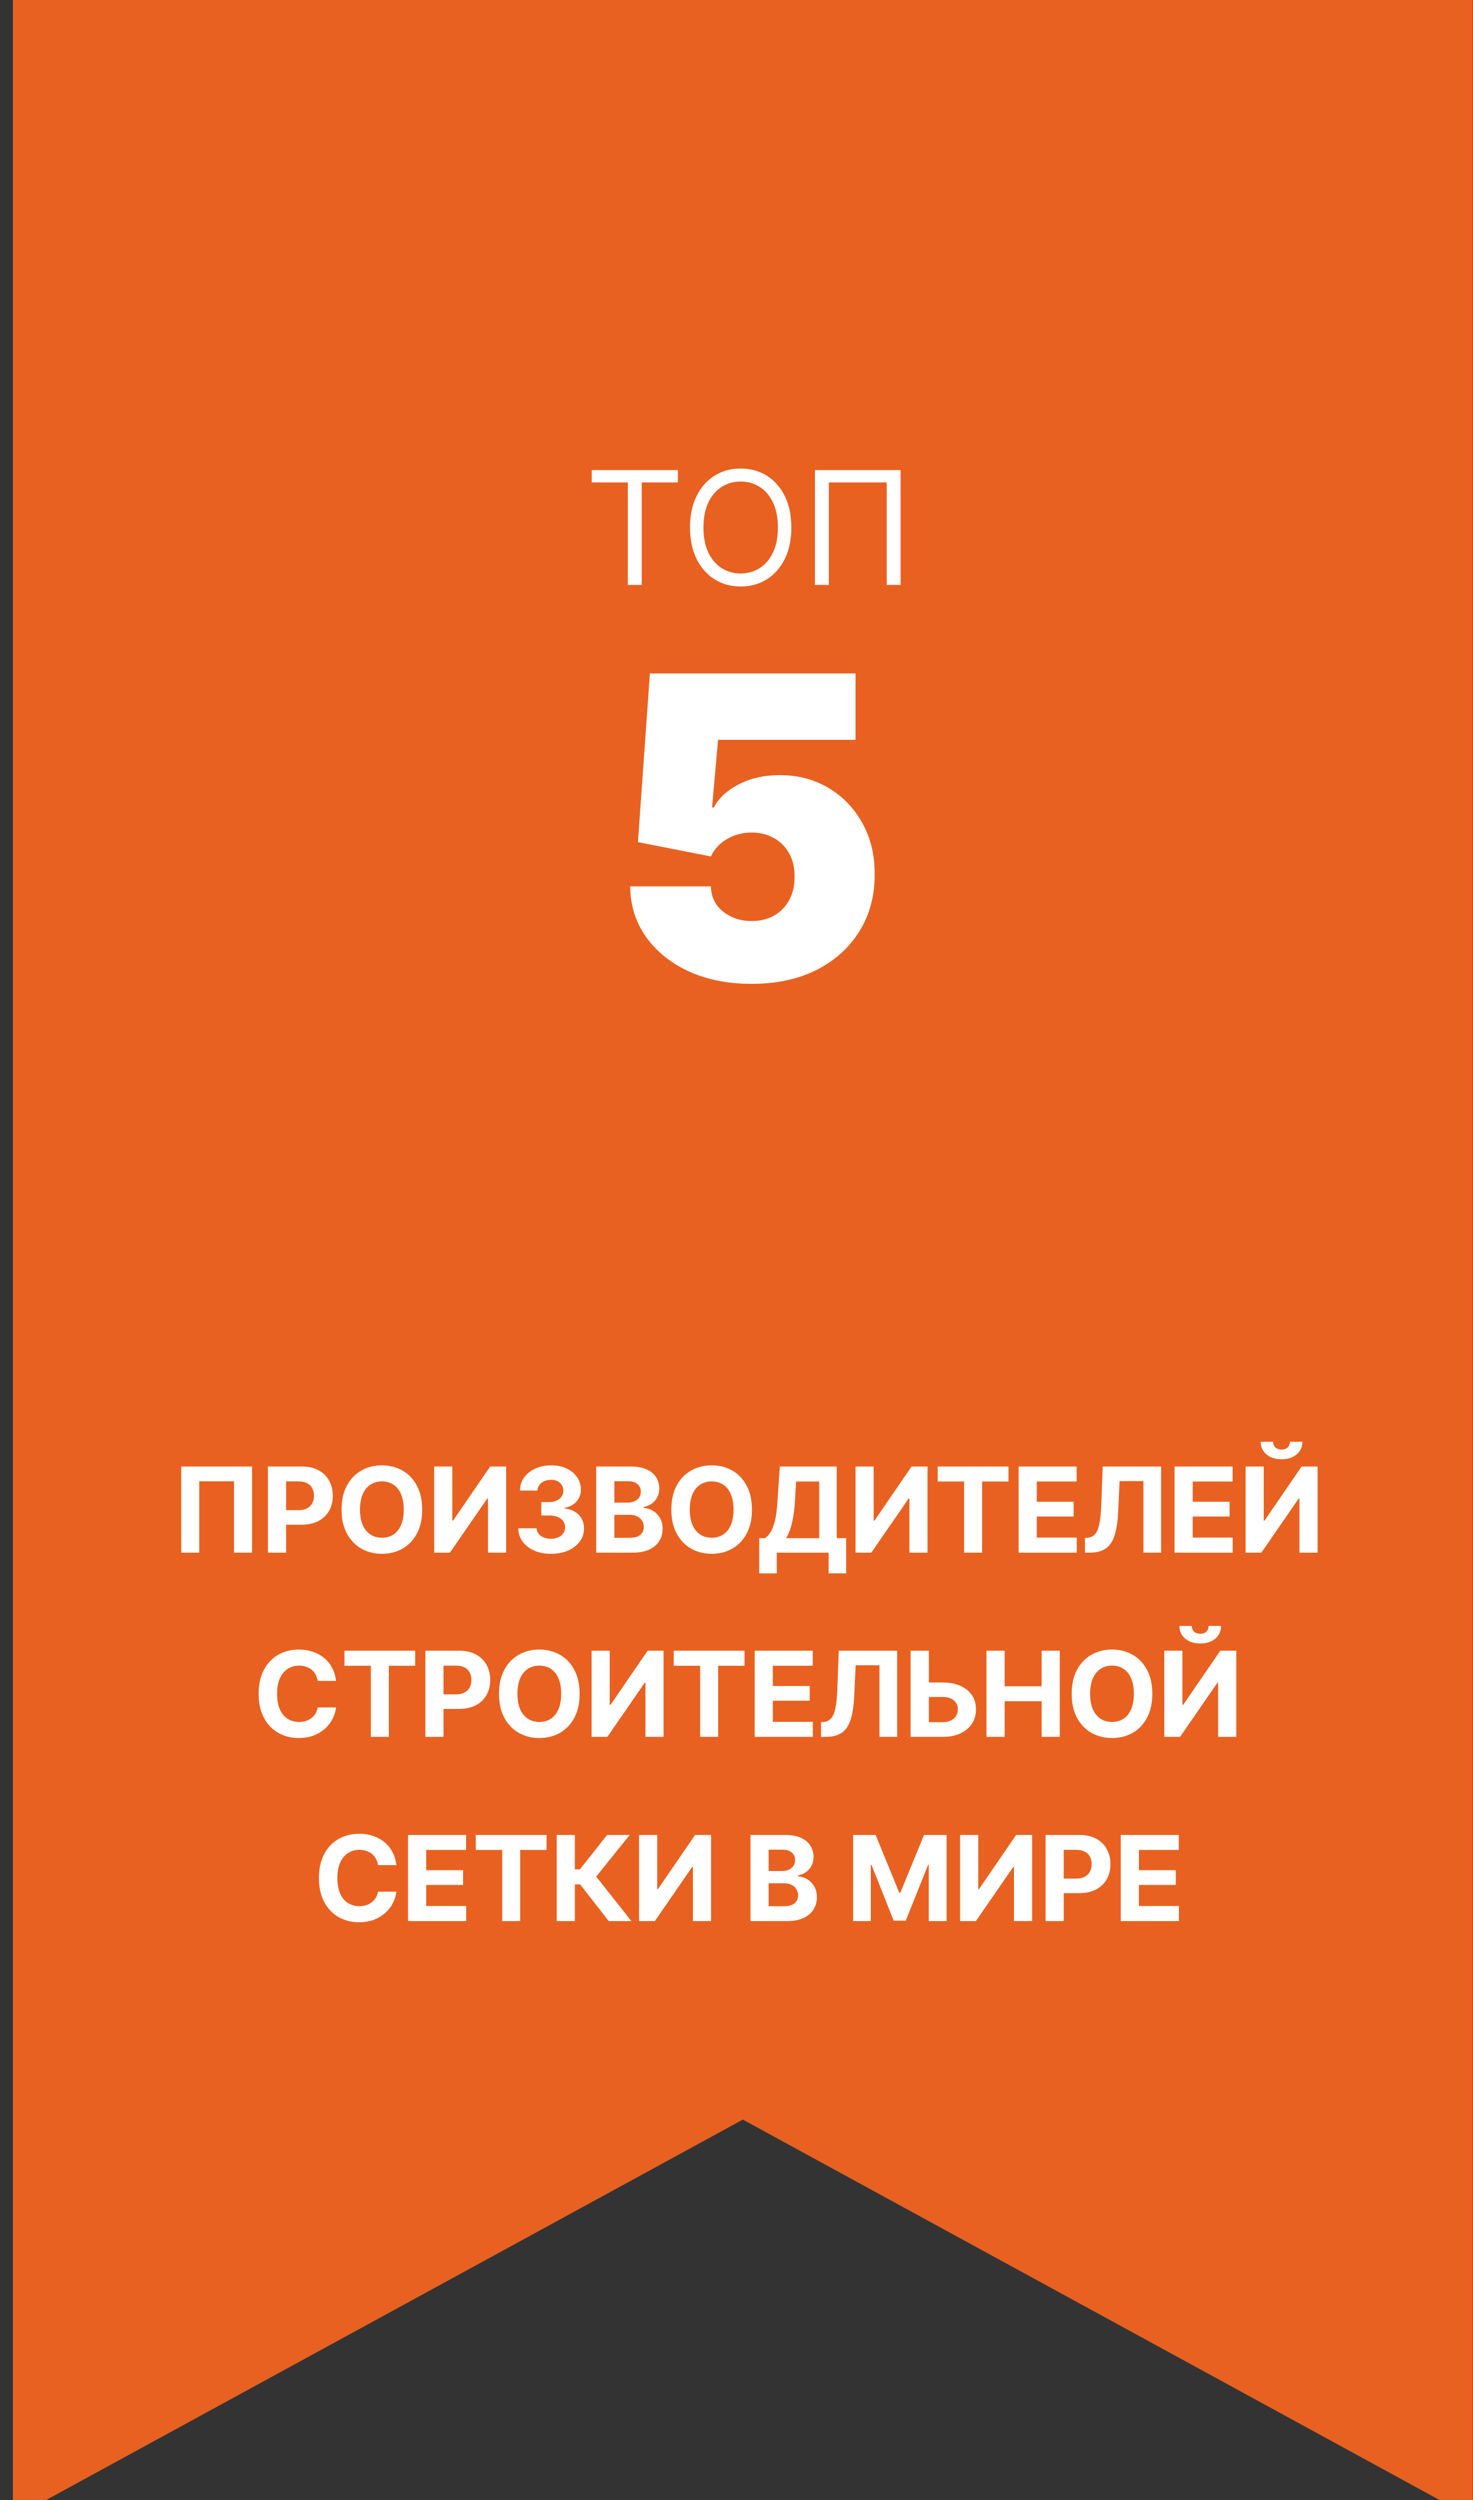 <?xml version="1.0" encoding="UTF-8"?> <svg xmlns="http://www.w3.org/2000/svg" width="112" height="190" viewBox="0 0 112 190" fill="none"><rect x="0" y="0" width="112" height="190" fill="#333333" stroke="none"/><path fill-rule="evenodd" clip-rule="evenodd" d="M111.982 0H0.982V190H3.505L56.482 161.087L109.459 190H111.982V0Z" fill="#E86120"></path><path d="M19.164 111.452V118H17.793V112.577H15.152V118H13.781V111.452H19.164ZM20.372 118V111.452H22.952C23.447 111.452 23.869 111.547 24.217 111.738C24.569 111.925 24.837 112.186 25.022 112.52C25.209 112.854 25.303 113.239 25.303 113.676C25.303 114.109 25.209 114.492 25.022 114.823C24.834 115.154 24.562 115.413 24.204 115.601C23.85 115.785 23.421 115.877 22.917 115.877H21.273V114.77H22.692C22.959 114.77 23.179 114.723 23.352 114.629C23.527 114.536 23.658 114.407 23.743 114.243C23.831 114.079 23.875 113.89 23.875 113.676C23.875 113.456 23.831 113.266 23.743 113.104C23.658 112.94 23.527 112.813 23.352 112.722C23.176 112.631 22.955 112.586 22.688 112.586H21.752V118H20.372ZM29.038 118.088C28.458 118.088 27.936 117.956 27.474 117.692C27.011 117.429 26.645 117.046 26.375 116.545C26.105 116.044 25.971 115.439 25.971 114.73C25.971 114.016 26.105 113.408 26.375 112.907C26.645 112.403 27.011 112.021 27.474 111.76C27.936 111.496 28.458 111.364 29.038 111.364C29.618 111.364 30.14 111.496 30.602 111.76C31.065 112.021 31.43 112.403 31.697 112.907C31.966 113.408 32.101 114.016 32.101 114.73C32.101 115.442 31.966 116.049 31.697 116.55C31.43 117.051 31.065 117.433 30.602 117.697C30.14 117.958 29.618 118.088 29.038 118.088ZM29.038 116.866C29.375 116.866 29.668 116.784 29.917 116.62C30.166 116.456 30.358 116.216 30.493 115.899C30.63 115.58 30.699 115.19 30.699 114.73C30.699 114.268 30.63 113.876 30.493 113.557C30.358 113.238 30.166 112.996 29.917 112.832C29.668 112.668 29.375 112.586 29.038 112.586C28.704 112.586 28.413 112.668 28.163 112.832C27.915 112.996 27.72 113.238 27.579 113.557C27.441 113.876 27.372 114.268 27.372 114.73C27.372 115.19 27.441 115.58 27.579 115.899C27.72 116.216 27.915 116.456 28.163 116.62C28.413 116.784 28.704 116.866 29.038 116.866ZM33.011 111.452H34.39V115.57H34.447L37.273 111.452H38.486V118H37.106V113.882H37.053L34.21 118H33.011V111.452ZM41.892 118.088C41.411 118.088 40.985 118.006 40.613 117.842C40.244 117.678 39.952 117.451 39.738 117.161C39.525 116.868 39.415 116.531 39.409 116.15H40.797C40.806 116.308 40.859 116.447 40.956 116.567C41.052 116.688 41.181 116.781 41.342 116.849C41.506 116.913 41.69 116.945 41.892 116.945C42.103 116.945 42.289 116.909 42.45 116.835C42.614 116.762 42.741 116.66 42.832 116.528C42.923 116.396 42.968 116.244 42.968 116.071C42.968 115.892 42.92 115.737 42.823 115.605C42.727 115.47 42.589 115.365 42.41 115.289C42.231 115.212 42.018 115.174 41.769 115.174H41.158V114.155H41.769C41.98 114.155 42.164 114.118 42.322 114.045C42.481 113.972 42.605 113.871 42.696 113.742C42.787 113.613 42.832 113.463 42.832 113.293C42.832 113.126 42.793 112.981 42.714 112.858C42.637 112.735 42.53 112.639 42.393 112.568C42.255 112.498 42.092 112.463 41.905 112.463C41.715 112.463 41.542 112.497 41.386 112.564C41.231 112.631 41.106 112.727 41.013 112.85C40.919 112.97 40.871 113.113 40.868 113.28H39.536C39.542 112.902 39.649 112.57 39.857 112.283C40.065 111.996 40.346 111.771 40.701 111.61C41.058 111.446 41.461 111.364 41.909 111.364C42.363 111.364 42.759 111.446 43.096 111.61C43.436 111.774 43.699 111.996 43.887 112.274C44.074 112.552 44.168 112.864 44.168 113.21C44.168 113.576 44.054 113.882 43.825 114.128C43.597 114.372 43.299 114.527 42.933 114.594V114.643C43.414 114.704 43.778 114.871 44.027 115.144C44.279 115.416 44.405 115.756 44.405 116.163C44.405 116.535 44.297 116.866 44.08 117.156C43.866 117.446 43.57 117.675 43.193 117.842C42.815 118.006 42.381 118.088 41.892 118.088ZM45.332 118V111.452H47.952C48.432 111.452 48.833 111.524 49.156 111.667C49.478 111.811 49.72 112.009 49.881 112.261C50.045 112.513 50.127 112.803 50.127 113.131C50.127 113.386 50.074 113.61 49.969 113.803C49.866 113.997 49.725 114.155 49.547 114.278C49.371 114.401 49.169 114.487 48.94 114.537V114.603C49.189 114.615 49.424 114.685 49.644 114.814C49.863 114.943 50.041 115.125 50.175 115.359C50.313 115.59 50.382 115.867 50.382 116.189C50.382 116.535 50.295 116.846 50.123 117.121C49.953 117.394 49.701 117.609 49.367 117.767C49.033 117.922 48.62 118 48.127 118H45.332ZM46.712 116.871H47.846C48.23 116.871 48.51 116.796 48.685 116.646C48.864 116.497 48.953 116.299 48.953 116.053C48.953 115.872 48.91 115.712 48.822 115.574C48.737 115.434 48.614 115.324 48.453 115.245C48.291 115.166 48.099 115.126 47.877 115.126H46.712V116.871ZM46.712 114.194H47.741C47.931 114.194 48.099 114.161 48.246 114.093C48.395 114.026 48.513 113.931 48.598 113.808C48.682 113.682 48.725 113.532 48.725 113.359C48.725 113.125 48.642 112.936 48.474 112.792C48.31 112.646 48.075 112.573 47.767 112.573H46.712V114.194ZM54.112 118.088C53.532 118.088 53.011 117.956 52.548 117.692C52.085 117.429 51.719 117.046 51.45 116.545C51.18 116.044 51.045 115.439 51.045 114.73C51.045 114.016 51.18 113.408 51.45 112.907C51.719 112.403 52.085 112.021 52.548 111.76C53.011 111.496 53.532 111.364 54.112 111.364C54.693 111.364 55.214 111.496 55.677 111.76C56.14 112.021 56.505 112.403 56.771 112.907C57.041 113.408 57.175 114.016 57.175 114.73C57.175 115.442 57.041 116.049 56.771 116.55C56.505 117.051 56.14 117.433 55.677 117.697C55.214 117.958 54.693 118.088 54.112 118.088ZM54.112 116.866C54.45 116.866 54.742 116.784 54.992 116.62C55.24 116.456 55.432 116.216 55.567 115.899C55.705 115.58 55.774 115.19 55.774 114.73C55.774 114.268 55.705 113.876 55.567 113.557C55.432 113.238 55.24 112.996 54.992 112.832C54.742 112.668 54.45 112.586 54.112 112.586C53.779 112.586 53.487 112.668 53.238 112.832C52.989 112.996 52.794 113.238 52.654 113.557C52.516 113.876 52.447 114.268 52.447 114.73C52.447 115.19 52.516 115.58 52.654 115.899C52.794 116.216 52.989 116.456 53.238 116.62C53.487 116.784 53.779 116.866 54.112 116.866ZM57.729 119.578V116.897H58.177C58.327 116.789 58.464 116.635 58.59 116.436C58.716 116.236 58.825 115.961 58.916 115.609C59.006 115.255 59.069 114.792 59.105 114.221L59.294 111.452H63.622V116.897H64.338V119.573H63.007V118H59.061V119.578H57.729ZM59.773 116.897H62.291V112.595H60.533L60.436 114.221C60.407 114.651 60.36 115.035 60.295 115.372C60.234 115.706 60.159 115.999 60.071 116.251C59.983 116.5 59.884 116.715 59.773 116.897ZM65.05 111.452H66.43V115.57H66.487L69.313 111.452H70.526V118H69.146V113.882H69.093L66.25 118H65.05V111.452ZM71.299 112.595V111.452H76.678V112.595H74.674V118H73.307V112.595H71.299ZM77.451 118V111.452H81.863V112.595H78.831V114.133H81.635V115.253H78.831V116.857H81.872V118H77.451ZM82.496 118V116.884L82.685 116.871C82.922 116.85 83.114 116.759 83.261 116.598C83.407 116.437 83.517 116.178 83.59 115.82C83.663 115.46 83.712 114.977 83.735 114.37L83.845 111.452H88.284V118H86.939V112.56H85.128L85.023 114.845C84.991 115.577 84.904 116.176 84.763 116.642C84.626 117.105 84.405 117.448 84.1 117.67C83.795 117.89 83.381 118 82.856 118H82.496ZM89.307 118V111.452H93.719V112.595H90.687V114.133H93.491V115.253H90.687V116.857H93.728V118H89.307ZM94.708 111.452H96.088V115.57H96.145L98.971 111.452H100.184V118H98.804V113.882H98.751L95.908 118H94.708V111.452ZM97.446 110.903C96.974 110.903 96.592 110.78 96.299 110.534C96.006 110.288 95.859 109.967 95.859 109.571H96.804C96.804 109.753 96.861 109.898 96.976 110.006C97.09 110.112 97.247 110.165 97.446 110.165C97.639 110.165 97.793 110.112 97.907 110.006C98.022 109.898 98.079 109.753 98.079 109.571H99.028C99.028 109.967 98.881 110.288 98.588 110.534C98.298 110.78 97.918 110.903 97.446 110.903ZM22.715 132.088C22.134 132.088 21.614 131.956 21.154 131.692C20.695 131.429 20.331 131.046 20.065 130.545C19.798 130.044 19.665 129.439 19.665 128.73C19.665 128.016 19.798 127.408 20.065 126.907C20.334 126.403 20.699 126.021 21.159 125.76C21.622 125.496 22.14 125.364 22.715 125.364C23.095 125.364 23.448 125.418 23.774 125.527C24.099 125.632 24.386 125.788 24.635 125.993C24.887 126.195 25.092 126.444 25.25 126.74C25.408 127.033 25.509 127.368 25.553 127.746H24.156C24.13 127.567 24.077 127.406 23.998 127.263C23.922 127.119 23.82 126.998 23.695 126.898C23.571 126.798 23.429 126.722 23.268 126.669C23.11 126.614 22.936 126.586 22.745 126.586C22.411 126.586 22.117 126.671 21.862 126.841C21.61 127.008 21.414 127.251 21.273 127.57C21.135 127.887 21.067 128.273 21.067 128.73C21.067 129.196 21.137 129.589 21.277 129.908C21.418 130.225 21.614 130.463 21.866 130.625C22.118 130.786 22.41 130.866 22.741 130.866C22.925 130.866 23.097 130.841 23.255 130.792C23.413 130.742 23.554 130.67 23.677 130.576C23.8 130.482 23.902 130.368 23.985 130.233C24.07 130.096 24.127 129.939 24.156 129.763H25.553C25.518 130.065 25.429 130.355 25.285 130.633C25.145 130.912 24.953 131.161 24.71 131.38C24.466 131.597 24.178 131.77 23.844 131.899C23.51 132.025 23.133 132.088 22.715 132.088ZM26.19 126.595V125.452H31.569V126.595H29.565V132H28.199V126.595H26.19ZM32.343 132V125.452H34.922C35.417 125.452 35.839 125.547 36.188 125.738C36.539 125.925 36.807 126.186 36.992 126.52C37.179 126.854 37.273 127.239 37.273 127.676C37.273 128.109 37.179 128.492 36.992 128.823C36.804 129.154 36.532 129.413 36.175 129.601C35.82 129.785 35.391 129.877 34.887 129.877H33.243V128.77H34.663C34.929 128.77 35.149 128.723 35.322 128.629C35.498 128.536 35.628 128.407 35.713 128.243C35.801 128.079 35.845 127.89 35.845 127.676C35.845 127.456 35.801 127.266 35.713 127.104C35.628 126.94 35.498 126.813 35.322 126.722C35.146 126.631 34.925 126.586 34.658 126.586H33.722V132H32.343ZM41.008 132.088C40.428 132.088 39.907 131.956 39.444 131.692C38.981 131.429 38.615 131.046 38.345 130.545C38.076 130.044 37.941 129.439 37.941 128.73C37.941 128.016 38.076 127.408 38.345 126.907C38.615 126.403 38.981 126.021 39.444 125.76C39.907 125.496 40.428 125.364 41.008 125.364C41.589 125.364 42.11 125.496 42.573 125.76C43.036 126.021 43.401 126.403 43.667 126.907C43.937 127.408 44.071 128.016 44.071 128.73C44.071 129.442 43.937 130.049 43.667 130.55C43.401 131.051 43.036 131.433 42.573 131.697C42.11 131.958 41.589 132.088 41.008 132.088ZM41.008 130.866C41.345 130.866 41.638 130.784 41.887 130.62C42.136 130.456 42.328 130.216 42.463 129.899C42.601 129.58 42.669 129.19 42.669 128.73C42.669 128.268 42.601 127.876 42.463 127.557C42.328 127.238 42.136 126.996 41.887 126.832C41.638 126.668 41.345 126.586 41.008 126.586C40.674 126.586 40.383 126.668 40.134 126.832C39.885 126.996 39.69 127.238 39.549 127.557C39.412 127.876 39.343 128.268 39.343 128.73C39.343 129.19 39.412 129.58 39.549 129.899C39.69 130.216 39.885 130.456 40.134 130.62C40.383 130.784 40.674 130.866 41.008 130.866ZM44.981 125.452H46.361V129.57H46.418L49.244 125.452H50.456V132H49.077V127.882H49.024L46.181 132H44.981V125.452ZM51.23 126.595V125.452H56.609V126.595H54.605V132H53.238V126.595H51.23ZM57.382 132V125.452H61.794V126.595H58.762V128.133H61.566V129.253H58.762V130.857H61.803V132H57.382ZM62.427 132V130.884L62.616 130.871C62.853 130.85 63.045 130.759 63.191 130.598C63.338 130.437 63.448 130.178 63.521 129.82C63.594 129.46 63.642 128.977 63.666 128.37L63.776 125.452H68.214V132H66.87V126.56H65.059L64.954 128.845C64.921 129.577 64.835 130.176 64.694 130.642C64.556 131.105 64.335 131.448 64.031 131.67C63.726 131.89 63.311 132 62.787 132H62.427ZM70.126 127.869H71.686C72.204 127.869 72.651 127.954 73.026 128.124C73.404 128.291 73.695 128.527 73.901 128.832C74.106 129.136 74.208 129.495 74.208 129.908C74.208 130.321 74.106 130.685 73.901 130.998C73.695 131.312 73.404 131.558 73.026 131.736C72.651 131.912 72.204 132 71.686 132H69.238V125.452H70.627V130.884H71.686C71.935 130.884 72.144 130.84 72.314 130.752C72.487 130.661 72.617 130.541 72.705 130.392C72.793 130.239 72.836 130.074 72.833 129.895C72.836 129.634 72.737 129.415 72.538 129.236C72.342 129.057 72.058 128.968 71.686 128.968H70.126V127.869ZM75.008 132V125.452H76.388V128.155H79.2V125.452H80.58V132H79.2V129.293H76.388V132H75.008ZM84.553 132.088C83.972 132.088 83.451 131.956 82.988 131.692C82.525 131.429 82.159 131.046 81.889 130.545C81.62 130.044 81.485 129.439 81.485 128.73C81.485 128.016 81.62 127.408 81.889 126.907C82.159 126.403 82.525 126.021 82.988 125.76C83.451 125.496 83.972 125.364 84.553 125.364C85.133 125.364 85.654 125.496 86.117 125.76C86.58 126.021 86.945 126.403 87.211 126.907C87.481 127.408 87.616 128.016 87.616 128.73C87.616 129.442 87.481 130.049 87.211 130.55C86.945 131.051 86.58 131.433 86.117 131.697C85.654 131.958 85.133 132.088 84.553 132.088ZM84.553 130.866C84.889 130.866 85.183 130.784 85.431 130.62C85.68 130.456 85.872 130.216 86.007 129.899C86.145 129.58 86.214 129.19 86.214 128.73C86.214 128.268 86.145 127.876 86.007 127.557C85.872 127.238 85.68 126.996 85.431 126.832C85.183 126.668 84.889 126.586 84.553 126.586C84.219 126.586 83.927 126.668 83.678 126.832C83.429 126.996 83.234 127.238 83.094 127.557C82.956 127.876 82.887 128.268 82.887 128.73C82.887 129.19 82.956 129.58 83.094 129.899C83.234 130.216 83.429 130.456 83.678 130.62C83.927 130.784 84.219 130.866 84.553 130.866ZM88.525 125.452H89.905V129.57H89.962L92.788 125.452H94.001V132H92.621V127.882H92.568L89.725 132H88.525V125.452ZM91.263 124.903C90.791 124.903 90.409 124.78 90.116 124.534C89.823 124.288 89.676 123.967 89.676 123.571H90.621C90.621 123.753 90.678 123.898 90.793 124.006C90.907 124.112 91.064 124.165 91.263 124.165C91.456 124.165 91.61 124.112 91.724 124.006C91.838 123.898 91.896 123.753 91.896 123.571H92.845C92.845 123.967 92.698 124.288 92.405 124.534C92.115 124.78 91.734 124.903 91.263 124.903ZM27.3 146.088C26.72 146.088 26.2 145.956 25.74 145.692C25.28 145.429 24.917 145.046 24.65 144.545C24.384 144.044 24.25 143.439 24.25 142.73C24.25 142.016 24.384 141.408 24.65 140.907C24.92 140.403 25.285 140.021 25.744 139.76C26.207 139.496 26.726 139.364 27.3 139.364C27.681 139.364 28.034 139.418 28.359 139.527C28.684 139.632 28.971 139.788 29.221 139.993C29.473 140.195 29.677 140.444 29.836 140.74C29.994 141.033 30.095 141.368 30.139 141.746H28.741C28.715 141.567 28.662 141.406 28.583 141.263C28.507 141.119 28.406 140.998 28.28 140.898C28.157 140.798 28.015 140.722 27.854 140.669C27.696 140.614 27.521 140.586 27.331 140.586C26.997 140.586 26.702 140.671 26.448 140.841C26.196 141.008 25.999 141.251 25.859 141.57C25.721 141.887 25.652 142.273 25.652 142.73C25.652 143.196 25.723 143.589 25.863 143.908C26.004 144.225 26.2 144.463 26.452 144.625C26.704 144.786 26.995 144.866 27.326 144.866C27.511 144.866 27.682 144.841 27.841 144.792C27.999 144.742 28.14 144.67 28.262 144.576C28.386 144.482 28.488 144.368 28.57 144.233C28.655 144.096 28.712 143.939 28.741 143.763H30.139C30.104 144.065 30.015 144.355 29.871 144.633C29.73 144.912 29.538 145.161 29.295 145.38C29.052 145.597 28.764 145.77 28.43 145.899C28.096 146.025 27.719 146.088 27.3 146.088ZM31.026 146V139.452H35.439V140.595H32.406V142.133H35.21V143.253H32.406V144.857H35.447V146H31.026ZM36.177 140.595V139.452H41.556V140.595H39.552V146H38.185V140.595H36.177ZM46.288 146L44.104 143.209H43.709V146H42.329V139.452H43.709V142.071H44.091L46.165 139.452H47.884L45.33 142.616L48.007 146H46.288ZM48.591 139.452H49.971V143.57H50.028L52.854 139.452H54.066V146H52.687V141.882H52.634L49.791 146H48.591V139.452ZM57.063 146V139.452H59.682C60.163 139.452 60.564 139.524 60.886 139.667C61.209 139.811 61.45 140.009 61.611 140.261C61.776 140.513 61.858 140.803 61.858 141.131C61.858 141.386 61.805 141.61 61.699 141.803C61.597 141.997 61.456 142.155 61.278 142.278C61.102 142.401 60.9 142.487 60.671 142.537V142.603C60.92 142.615 61.154 142.685 61.374 142.814C61.594 142.943 61.771 143.125 61.906 143.359C62.044 143.59 62.112 143.867 62.112 144.189C62.112 144.535 62.026 144.846 61.853 145.121C61.683 145.394 61.431 145.609 61.097 145.767C60.763 145.922 60.35 146 59.858 146H57.063ZM58.443 144.871H59.577C59.961 144.871 60.24 144.796 60.416 144.646C60.595 144.497 60.684 144.299 60.684 144.053C60.684 143.872 60.64 143.712 60.553 143.574C60.468 143.434 60.344 143.324 60.183 143.245C60.022 143.166 59.83 143.126 59.608 143.126H58.443V144.871ZM58.443 142.194H59.471C59.662 142.194 59.83 142.161 59.977 142.093C60.126 142.026 60.243 141.931 60.328 141.808C60.413 141.682 60.456 141.532 60.456 141.359C60.456 141.125 60.372 140.936 60.205 140.792C60.041 140.646 59.805 140.573 59.498 140.573H58.443V142.194ZM64.868 139.452H66.577L68.379 143.851H68.454L70.26 139.452H71.974V146H70.62V141.737H70.567L68.867 145.969H67.953L66.265 141.729H66.212V146H64.868V139.452ZM73.002 139.452H74.382V143.57H74.439L77.264 139.452H78.477V146H77.097V141.882H77.045L74.201 146H73.002V139.452ZM79.501 146V139.452H82.081C82.576 139.452 82.998 139.547 83.346 139.738C83.698 139.925 83.966 140.186 84.15 140.52C84.338 140.854 84.432 141.239 84.432 141.676C84.432 142.109 84.338 142.492 84.15 142.823C83.963 143.154 83.69 143.413 83.333 143.601C82.978 143.785 82.549 143.877 82.045 143.877H80.402V142.77H81.821C82.088 142.77 82.308 142.723 82.481 142.629C82.656 142.536 82.787 142.407 82.872 142.243C82.96 142.079 83.003 141.89 83.003 141.676C83.003 141.456 82.96 141.266 82.872 141.104C82.787 140.94 82.656 140.813 82.481 140.722C82.305 140.631 82.084 140.586 81.817 140.586H80.881V146H79.501ZM85.218 146V139.452H89.63V140.595H86.598V142.133H89.402V143.253H86.598V144.857H89.639V146H85.218Z" fill="white"></path><path d="M44.993 36.664V35.726H51.539V36.664H48.794V44.454H47.737V36.664H44.993ZM60.17 40.09C60.17 41.01 60.004 41.806 59.671 42.476C59.339 43.147 58.883 43.664 58.304 44.028C57.724 44.391 57.062 44.573 56.318 44.573C55.573 44.573 54.911 44.391 54.332 44.028C53.752 43.664 53.296 43.147 52.964 42.476C52.632 41.806 52.465 41.01 52.465 40.09C52.465 39.169 52.632 38.374 52.964 37.704C53.296 37.033 53.752 36.516 54.332 36.153C54.911 35.789 55.573 35.607 56.318 35.607C57.062 35.607 57.724 35.789 58.304 36.153C58.883 36.516 59.339 37.033 59.671 37.704C60.004 38.374 60.17 39.169 60.17 40.09ZM59.147 40.09C59.147 39.334 59.021 38.697 58.768 38.177C58.518 37.657 58.179 37.263 57.75 36.996C57.323 36.729 56.846 36.596 56.318 36.596C55.789 36.596 55.311 36.729 54.882 36.996C54.456 37.263 54.116 37.657 53.863 38.177C53.613 38.697 53.488 39.334 53.488 40.09C53.488 40.846 53.613 41.483 53.863 42.003C54.116 42.523 54.456 42.917 54.882 43.184C55.311 43.451 55.789 43.584 56.318 43.584C56.846 43.584 57.323 43.451 57.75 43.184C58.179 42.917 58.518 42.523 58.768 42.003C59.021 41.483 59.147 40.846 59.147 40.09ZM68.475 35.726V44.454H67.419V36.664H63.021V44.454H61.964V35.726H68.475ZM57.142 74.772C55.355 74.772 53.767 74.457 52.381 73.829C51.002 73.192 49.915 72.317 49.12 71.204C48.332 70.09 47.93 68.81 47.915 67.363H54.052C54.074 68.166 54.385 68.806 54.983 69.283C55.59 69.76 56.309 69.999 57.142 69.999C57.786 69.999 58.355 69.863 58.847 69.59C59.34 69.31 59.726 68.916 60.006 68.408C60.286 67.901 60.423 67.31 60.415 66.635C60.423 65.954 60.286 65.363 60.006 64.863C59.726 64.355 59.34 63.965 58.847 63.692C58.355 63.412 57.786 63.272 57.142 63.272C56.476 63.272 55.858 63.435 55.29 63.76C54.73 64.079 54.317 64.522 54.052 65.09L48.506 63.999L49.415 51.181H65.052V56.226H54.597L54.142 61.363H54.279C54.642 60.658 55.271 60.075 56.165 59.613C57.059 59.143 58.097 58.908 59.279 58.908C60.665 58.908 61.9 59.23 62.983 59.874C64.074 60.518 64.934 61.408 65.563 62.544C66.199 63.673 66.514 64.976 66.506 66.454C66.514 68.075 66.127 69.514 65.347 70.772C64.574 72.022 63.487 73.003 62.086 73.715C60.684 74.419 59.036 74.772 57.142 74.772Z" fill="white"></path></svg> 